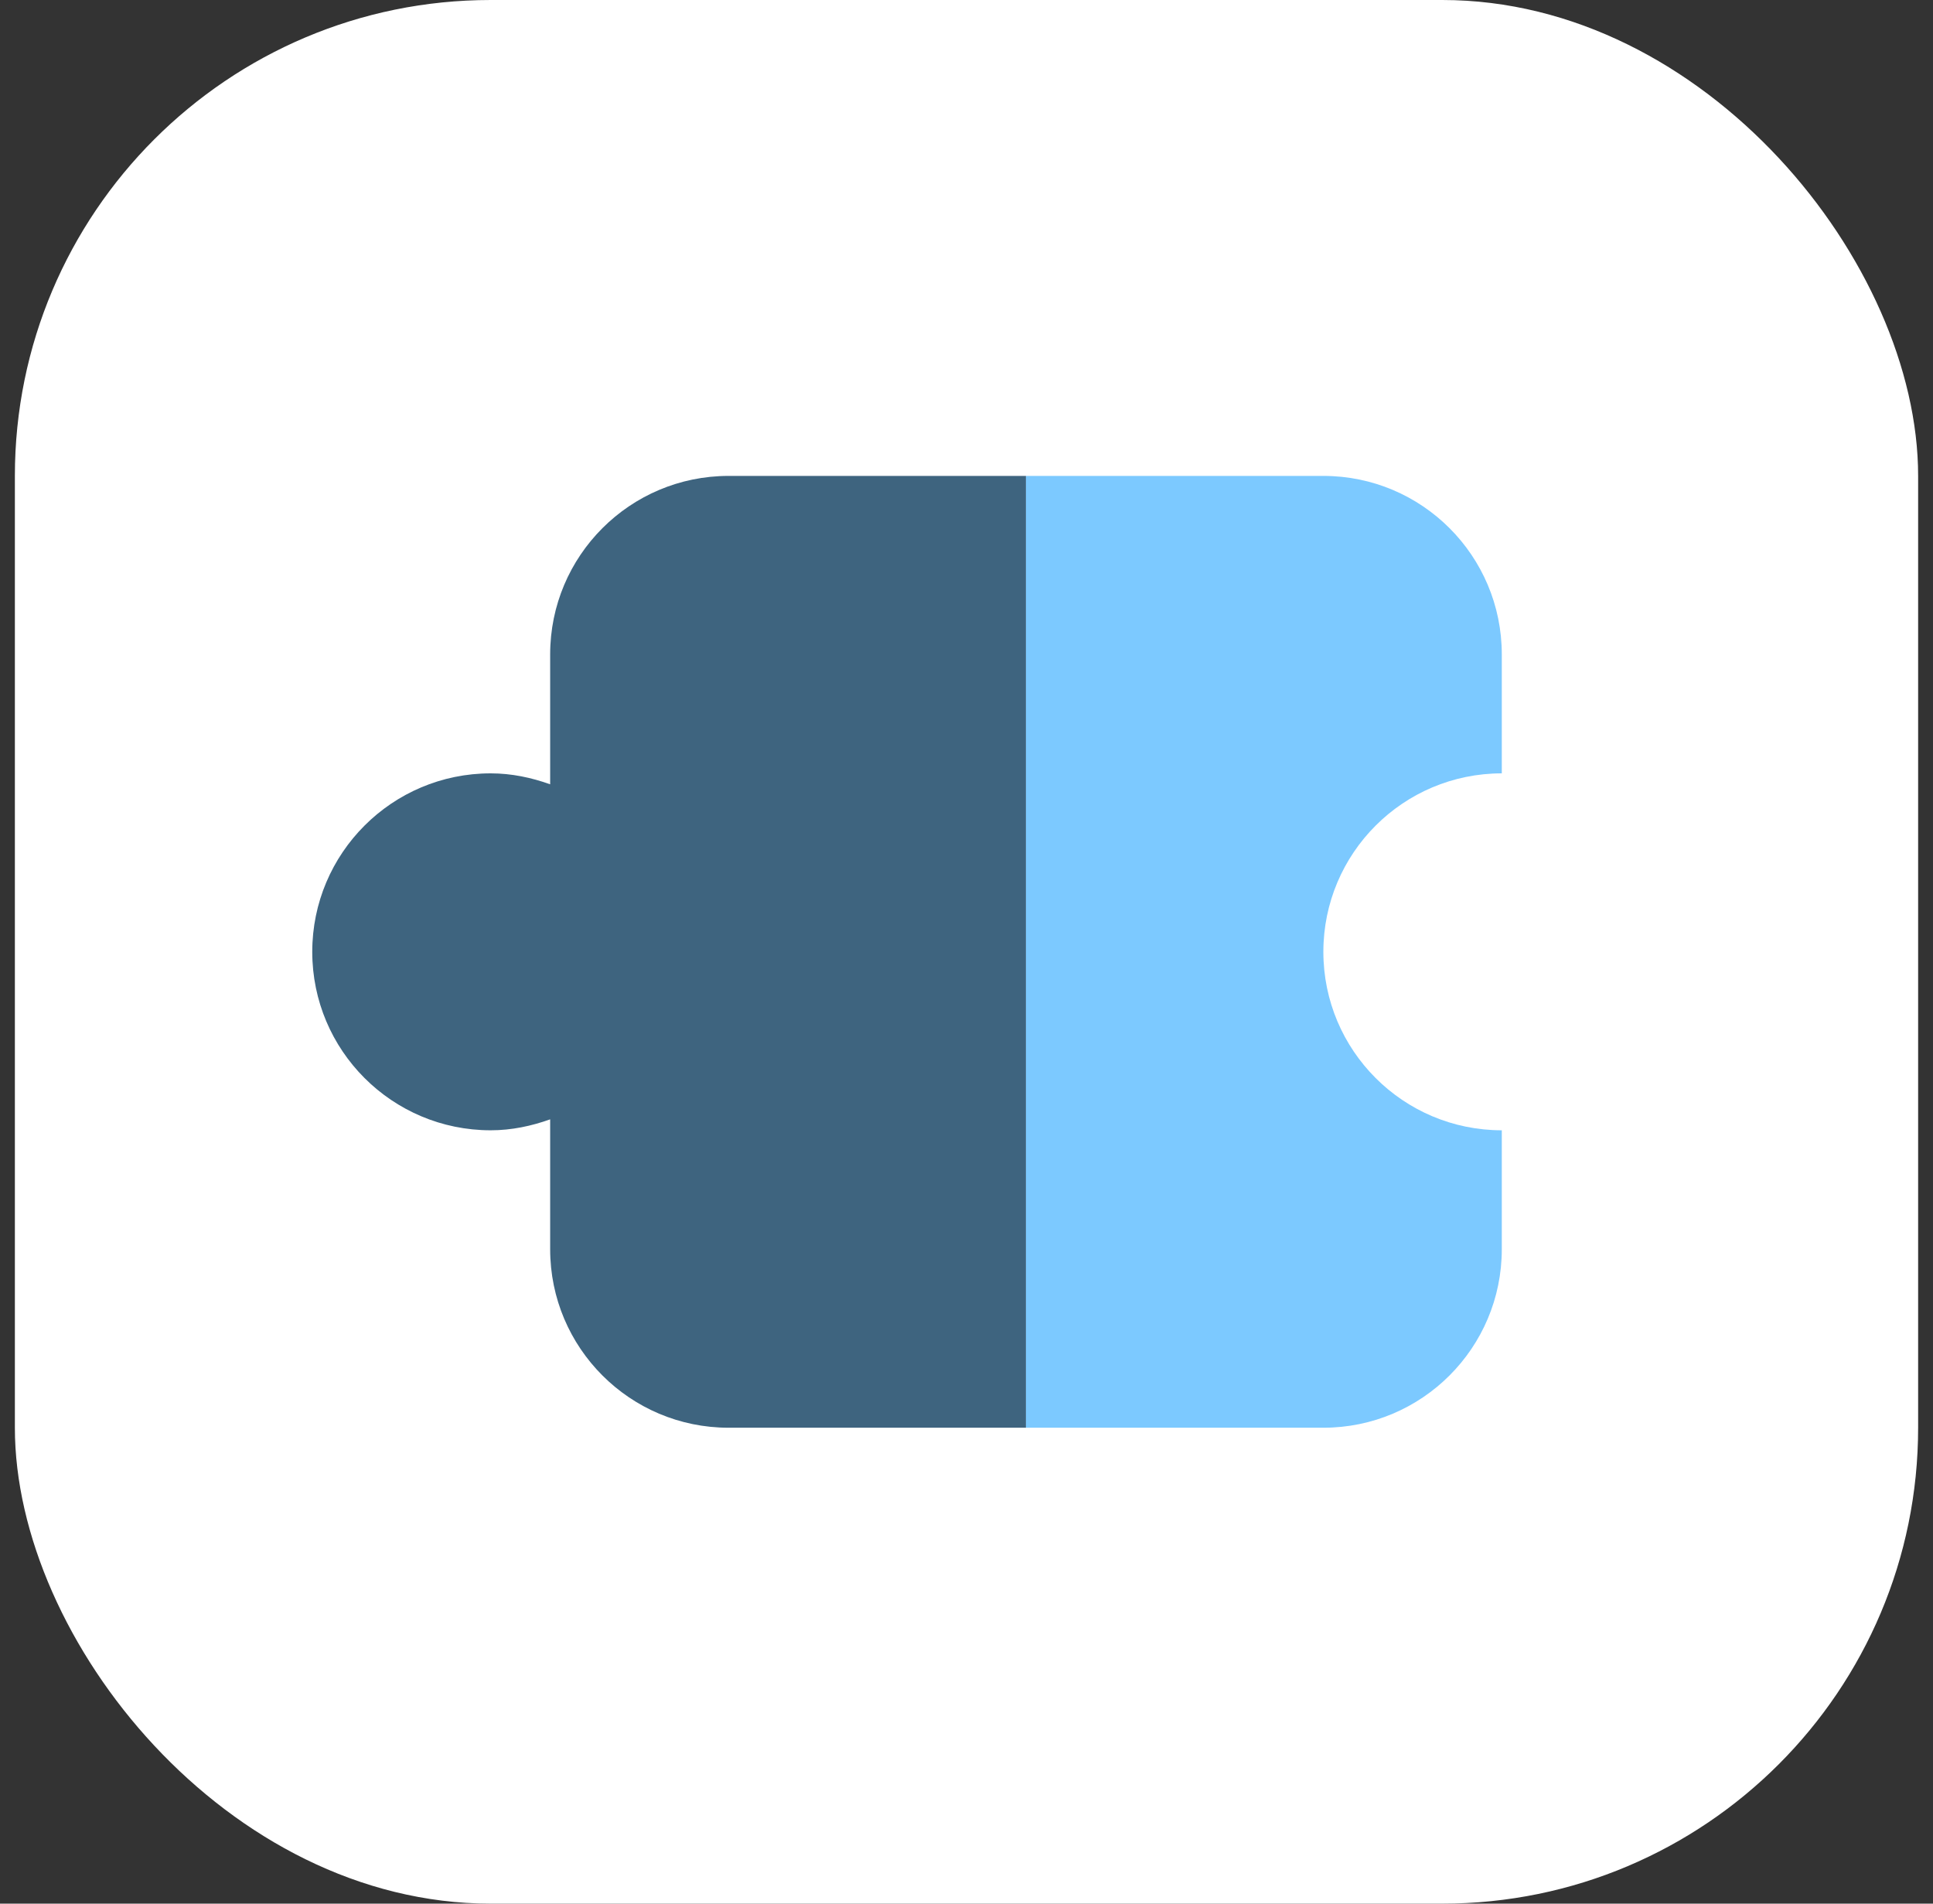 <svg width="65" height="64" viewBox="0 0 65 64" fill="none" xmlns="http://www.w3.org/2000/svg">
<rect x="0" y="0" width="65" height="64" fill="#333333" stroke="none"/>
<rect x="0.5" width="64" height="64" rx="16" fill="white"/>
<path d="M34.5 16H24.5C21.186 16 18.5 18.686 18.5 22V26.368C17.872 26.144 17.206 26 16.5 26C13.186 26 10.5 28.686 10.5 32C10.5 35.314 13.186 38 16.5 38C17.206 38 17.872 37.856 18.5 37.632V42C18.5 45.314 21.186 48 24.5 48H34.5V16Z" fill="#3E647F"/>
<path d="M44.5 16H34.5V48H44.5C47.814 48 50.5 45.314 50.5 42V38C47.186 38 44.5 35.314 44.5 32C44.5 28.686 47.186 26 50.5 26V22C50.5 18.686 47.814 16 44.5 16Z" fill="#7CC9FF"/>
</svg>
